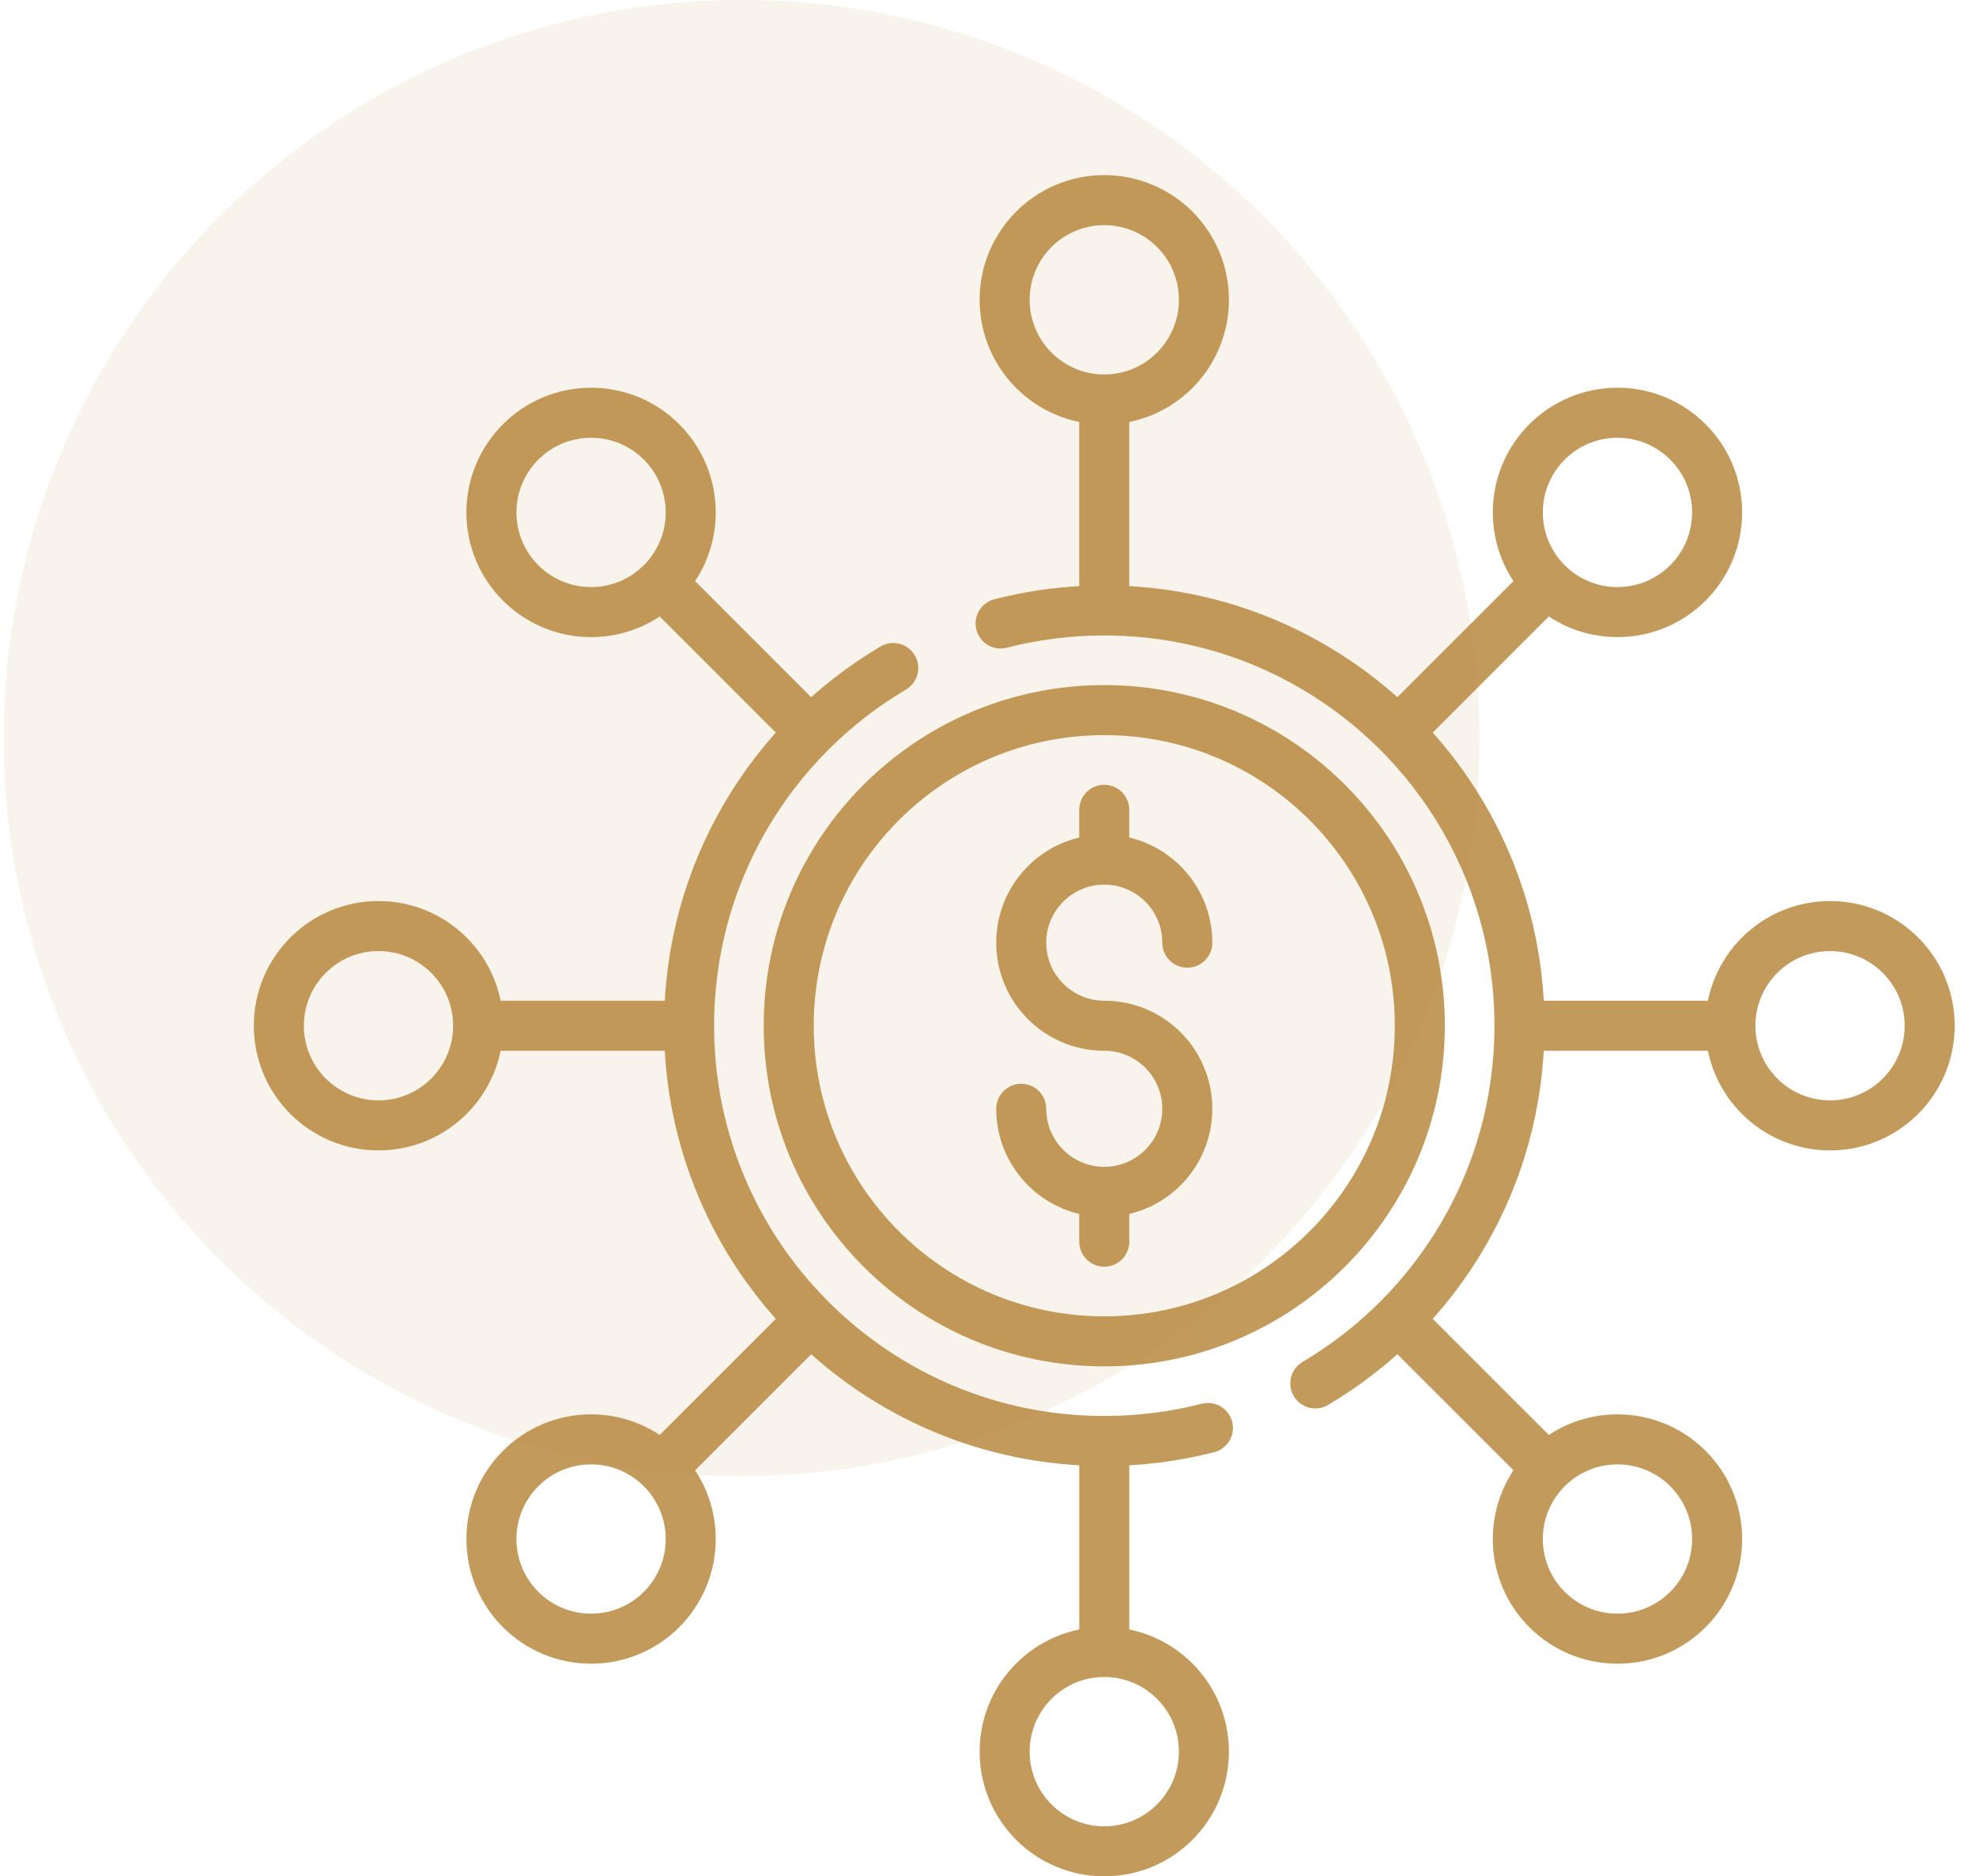 <svg width="79" height="75" viewBox="0 0 79 75" fill="none" xmlns="http://www.w3.org/2000/svg">
<path d="M44.148 24.4V15.968" stroke="#C29A5C" stroke-width="2" stroke-miterlimit="10" stroke-linejoin="round"/>
<path d="M44.148 66.032V57.6" stroke="#C29A5C" stroke-width="2" stroke-miterlimit="10" stroke-linejoin="round"/>
<path d="M69.181 41H60.748" stroke="#C29A5C" stroke-width="2" stroke-miterlimit="10" stroke-linejoin="round"/>
<path d="M27.549 41H19.116" stroke="#C29A5C" stroke-width="2" stroke-miterlimit="10" stroke-linejoin="round"/>
<path d="M61.849 23.299L55.886 29.262" stroke="#C29A5C" stroke-width="2" stroke-miterlimit="10" stroke-linejoin="round"/>
<path d="M32.41 52.738L26.448 58.7" stroke="#C29A5C" stroke-width="2" stroke-miterlimit="10" stroke-linejoin="round"/>
<path d="M61.849 58.7L55.886 52.738" stroke="#C29A5C" stroke-width="2" stroke-miterlimit="10" stroke-linejoin="round"/>
<path d="M32.41 29.262L26.448 23.299" stroke="#C29A5C" stroke-width="2" stroke-miterlimit="10" stroke-linejoin="round"/>
<path d="M44.148 15.968C46.349 15.968 48.132 14.184 48.132 11.984C48.132 9.784 46.349 8 44.148 8C41.948 8 40.165 9.784 40.165 11.984C40.165 14.184 41.948 15.968 44.148 15.968Z" stroke="#C29A5C" stroke-width="2" stroke-miterlimit="10" stroke-linecap="round" stroke-linejoin="round"/>
<path d="M44.148 74C46.349 74 48.132 72.216 48.132 70.016C48.132 67.816 46.349 66.032 44.148 66.032C41.948 66.032 40.165 67.816 40.165 70.016C40.165 72.216 41.948 74 44.148 74Z" stroke="#C29A5C" stroke-width="2" stroke-miterlimit="10" stroke-linecap="round" stroke-linejoin="round"/>
<path d="M15.132 44.984C17.333 44.984 19.116 43.2 19.116 41C19.116 38.8 17.333 37.016 15.132 37.016C12.932 37.016 11.148 38.8 11.148 41C11.148 43.2 12.932 44.984 15.132 44.984Z" stroke="#C29A5C" stroke-width="2" stroke-miterlimit="10" stroke-linecap="round" stroke-linejoin="round"/>
<path d="M73.165 44.984C75.365 44.984 77.148 43.2 77.148 41C77.148 38.8 75.365 37.016 73.165 37.016C70.964 37.016 69.181 38.8 69.181 41C69.181 43.2 70.964 44.984 73.165 44.984Z" stroke="#C29A5C" stroke-width="2" stroke-miterlimit="10" stroke-linecap="round" stroke-linejoin="round"/>
<path d="M23.631 24.466C25.831 24.466 27.615 22.683 27.615 20.482C27.615 18.282 25.831 16.498 23.631 16.498C21.431 16.498 19.647 18.282 19.647 20.482C19.647 22.683 21.431 24.466 23.631 24.466Z" stroke="#C29A5C" stroke-width="2" stroke-miterlimit="10" stroke-linecap="round" stroke-linejoin="round"/>
<path d="M64.666 65.501C66.866 65.501 68.65 63.718 68.65 61.518C68.65 59.317 66.866 57.534 64.666 57.534C62.466 57.534 60.682 59.317 60.682 61.518C60.682 63.718 62.466 65.501 64.666 65.501Z" stroke="#C29A5C" stroke-width="2" stroke-miterlimit="10" stroke-linecap="round" stroke-linejoin="round"/>
<path d="M23.631 65.501C25.831 65.501 27.615 63.718 27.615 61.518C27.615 59.317 25.831 57.534 23.631 57.534C21.431 57.534 19.647 59.317 19.647 61.518C19.647 63.718 21.431 65.501 23.631 65.501Z" stroke="#C29A5C" stroke-width="2" stroke-miterlimit="10" stroke-linecap="round" stroke-linejoin="round"/>
<path d="M64.666 24.466C66.866 24.466 68.65 22.683 68.65 20.482C68.65 18.282 66.866 16.498 64.666 16.498C62.466 16.498 60.682 18.282 60.682 20.482C60.682 22.683 62.466 24.466 64.666 24.466Z" stroke="#C29A5C" stroke-width="2" stroke-miterlimit="10" stroke-linecap="round" stroke-linejoin="round"/>
<path d="M52.586 55.298C57.471 52.409 60.748 47.087 60.748 41C60.748 31.832 53.316 24.4 44.148 24.4C42.717 24.4 41.329 24.581 40.004 24.922" stroke="#C29A5C" stroke-width="2" stroke-miterlimit="10" stroke-linecap="round" stroke-linejoin="round"/>
<path d="M35.711 26.702C30.825 29.591 27.549 34.913 27.549 41C27.549 50.167 34.981 57.599 44.148 57.599C45.579 57.599 46.968 57.418 48.293 57.078" stroke="#C29A5C" stroke-width="2" stroke-miterlimit="10" stroke-linecap="round" stroke-linejoin="round"/>
<path d="M44.148 53.616C51.116 53.616 56.764 47.967 56.764 41C56.764 34.032 51.116 28.384 44.148 28.384C37.181 28.384 31.533 34.032 31.533 41C31.533 47.967 37.181 53.616 44.148 53.616Z" stroke="#C29A5C" stroke-width="2" stroke-miterlimit="10" stroke-linecap="round" stroke-linejoin="round"/>
<path d="M40.829 44.32C40.829 46.154 42.315 47.64 44.148 47.64C45.982 47.64 47.468 46.154 47.468 44.32C47.468 42.487 45.982 41 44.148 41C42.315 41 40.829 39.514 40.829 37.68C40.829 35.847 42.315 34.36 44.148 34.36C45.982 34.36 47.468 35.847 47.468 37.68" stroke="#C29A5C" stroke-width="2" stroke-miterlimit="10" stroke-linecap="round" stroke-linejoin="round"/>
<path d="M44.148 34.36V32.368" stroke="#C29A5C" stroke-width="2" stroke-miterlimit="10" stroke-linecap="round" stroke-linejoin="round"/>
<path d="M44.148 49.632V47.64" stroke="#C29A5C" stroke-width="2" stroke-miterlimit="10" stroke-linecap="round" stroke-linejoin="round"/>
<circle cx="29.648" cy="29.5" r="29.5" fill="#B9883B" fill-opacity="0.1"/>
</svg>
